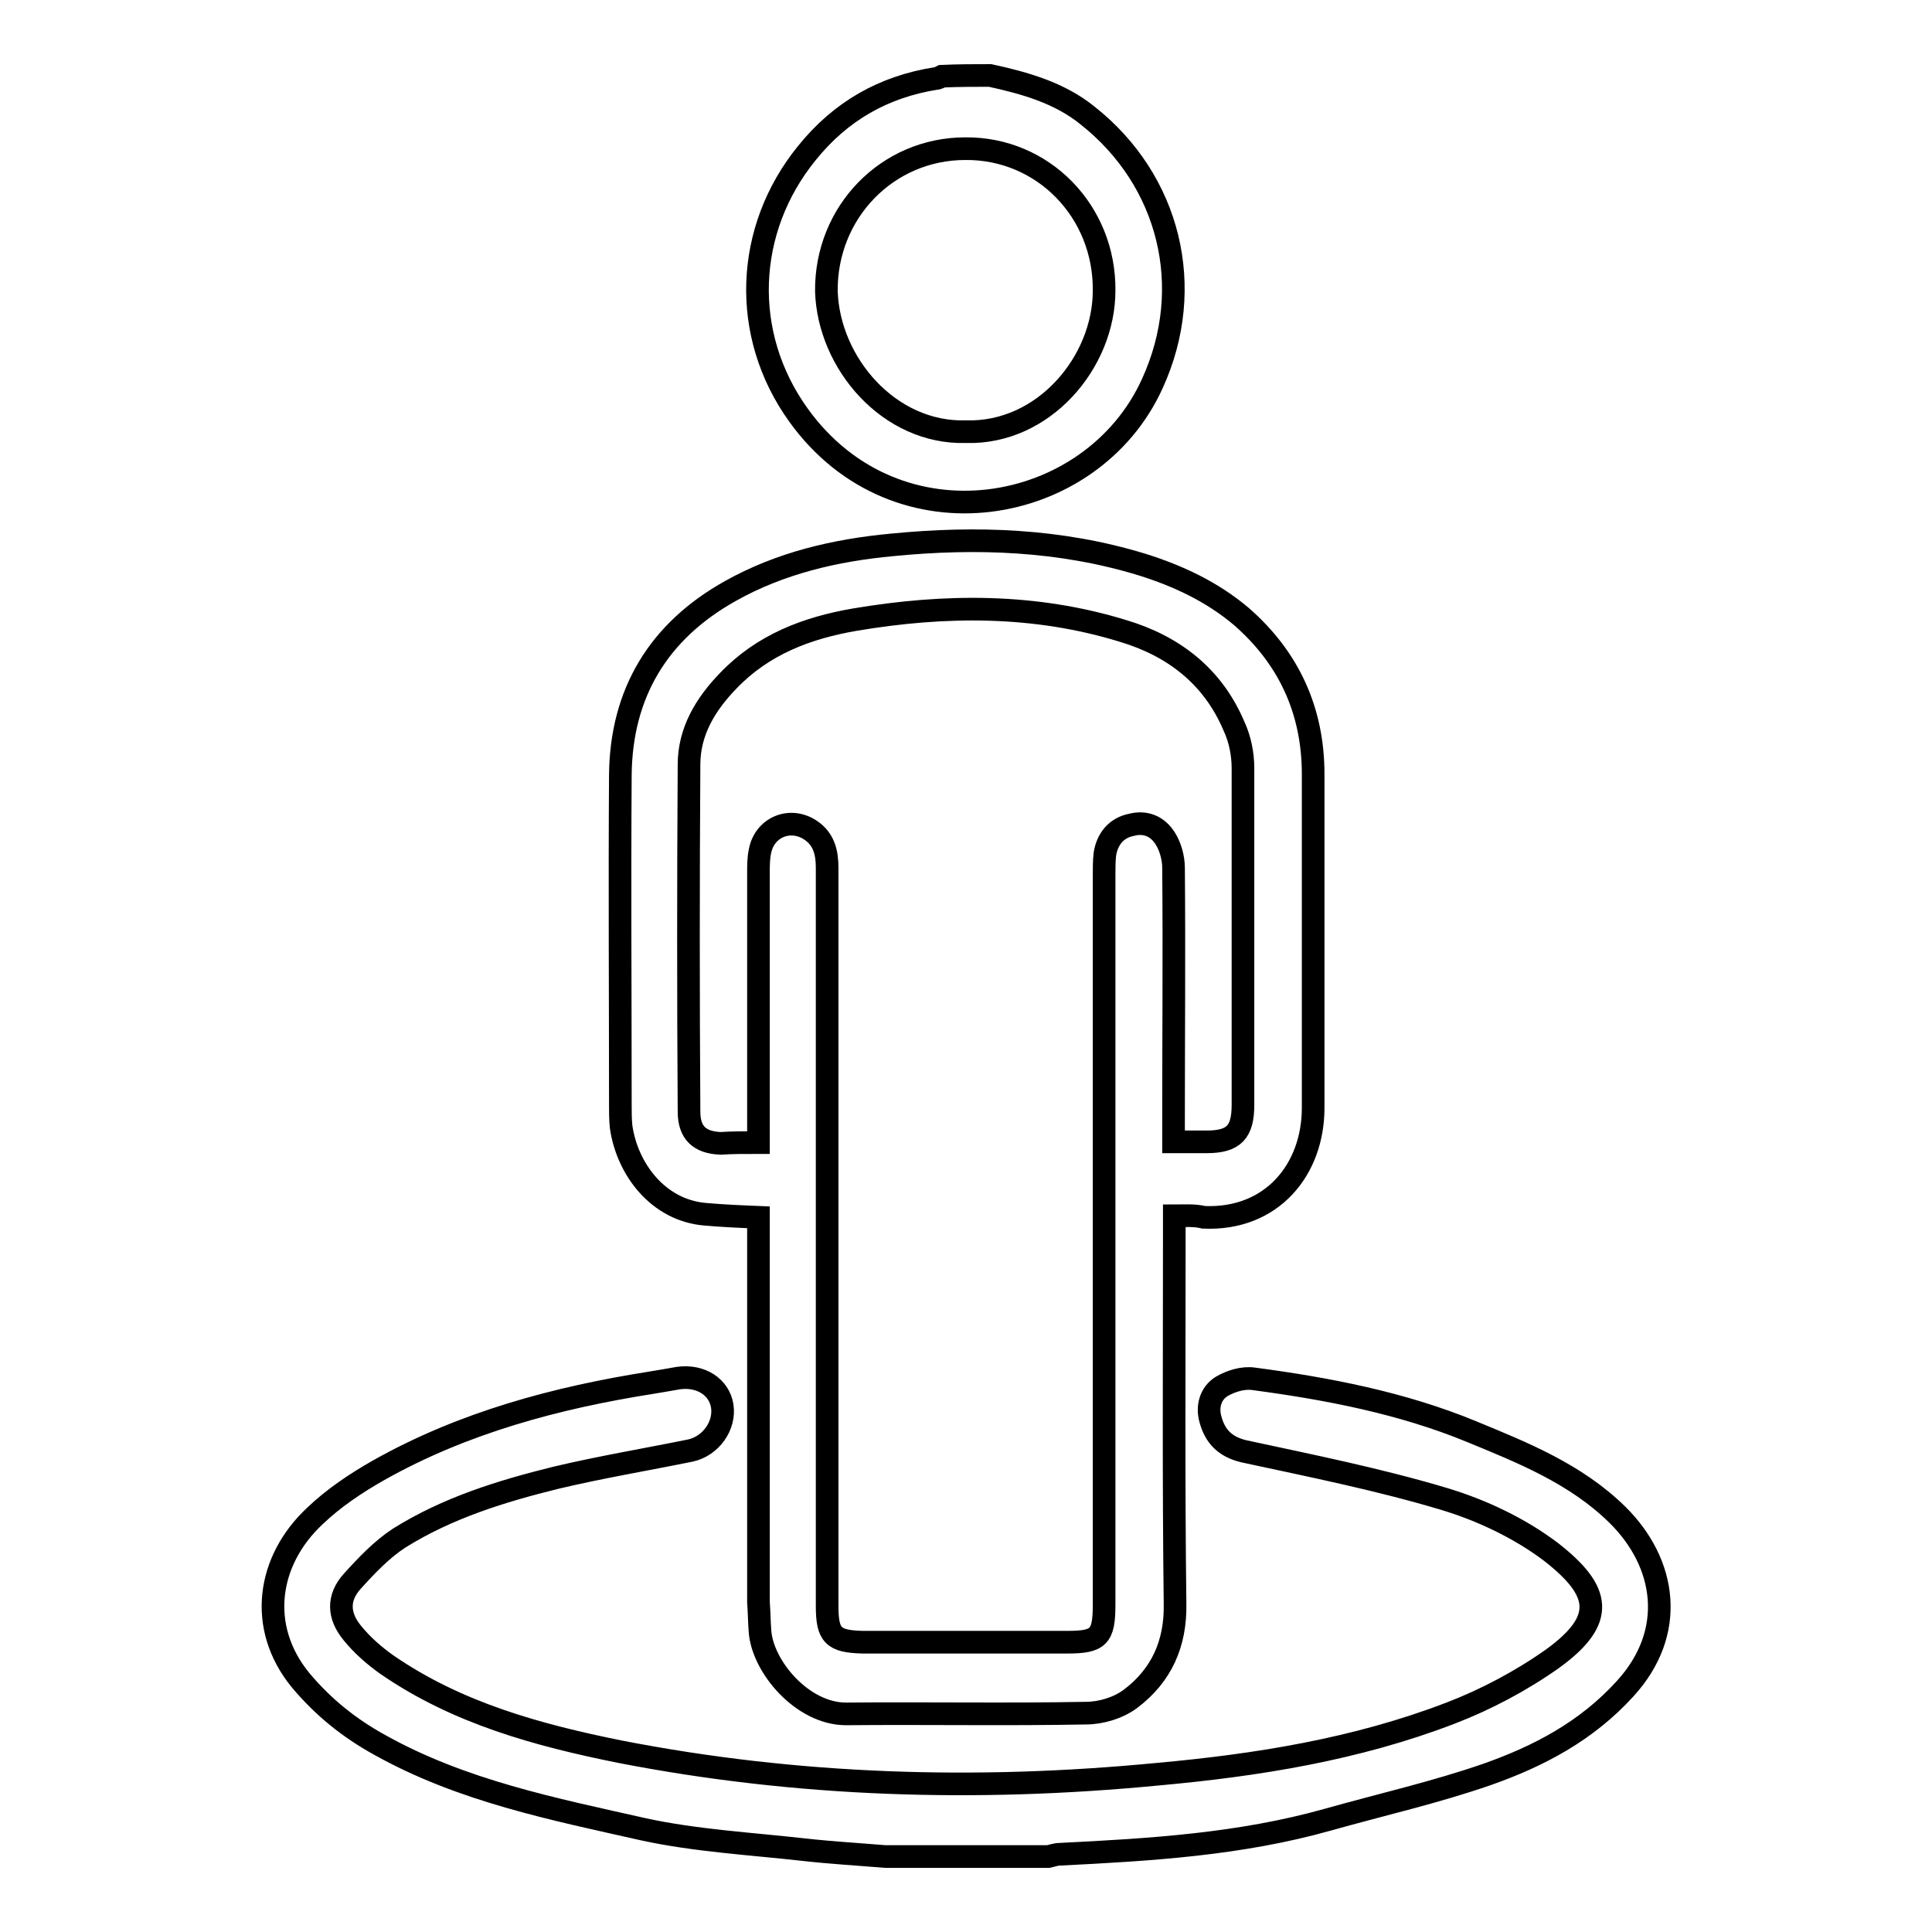 <?xml version="1.0" encoding="utf-8"?>
<!-- Svg Vector Icons : http://www.onlinewebfonts.com/icon -->
<!DOCTYPE svg PUBLIC "-//W3C//DTD SVG 1.1//EN" "http://www.w3.org/Graphics/SVG/1.1/DTD/svg11.dtd">
<svg version="1.1" xmlns="http://www.w3.org/2000/svg" xmlns:xlink="http://www.w3.org/1999/xlink" x="0px" y="0px" viewBox="0 0 256 256" enable-background="new 0 0 256 256" xml:space="preserve">
<g><g><path stroke-width="3" fill-opacity="0" stroke="#000000"  d="M117.3,246c-3.6-0.3-7.1-0.5-10.7-0.9c-7.1-0.8-14.4-1.2-21.3-2.7c-12-2.7-24.1-5.1-35-11.2c-4-2.2-7.5-5-10.5-8.6c-5.7-7-4.4-15.8,1.9-21.7c2.5-2.4,5.5-4.4,8.5-6.1c11.2-6.3,23.5-9.6,36.2-11.6c1.2-0.2,2.4-0.4,3.5-0.6c3-0.4,5.4,1.2,5.8,3.7c0.4,2.6-1.5,5.3-4.2,5.9c-5.9,1.2-11.9,2.2-17.8,3.6c-7.3,1.8-14.4,4-20.8,8c-2.3,1.5-4.3,3.6-6.2,5.7c-2,2.2-1.9,4.6,0,6.9c1.3,1.6,2.9,3,4.6,4.2c9.3,6.4,19.9,9.3,30.8,11.5c23.6,4.6,47.3,5.3,71.2,3c13.3-1.2,26.4-3.3,38.9-8.1c4.7-1.8,9.4-4.3,13.5-7.2c7.2-5.2,6.4-9-0.1-14.1c-4.2-3.2-9.3-5.6-14.3-7.1c-8.7-2.6-17.7-4.4-26.5-6.3c-2.5-0.6-3.8-2-4.4-4.2c-0.5-1.7,0-3.5,1.5-4.4c1.2-0.7,2.8-1.2,4.2-1c9.8,1.3,19.7,3.2,28.9,7c6.8,2.8,13.8,5.6,19.3,11c6.5,6.4,7.9,15.6,1,23.1c-5.1,5.6-11.4,8.9-18.2,11.3c-6.9,2.4-14,4-21.1,6c-11.7,3.3-23.6,4-35.6,4.6c-0.5,0-1,0.2-1.5,0.3C131.6,246,124.4,246,117.3,246z"/><path stroke-width="3" fill-opacity="0" stroke="#000000"  d="M131.2,10c4.6,1,9.2,2.3,12.9,5.3c10.9,8.6,14.4,22.8,8.6,35.5c-8,17.7-33.9,22.3-46.9,4.2c-7.7-10.7-7.1-24.6,1.1-34.7c4.5-5.6,10.2-8.8,17.1-9.9c0.3,0,0.6-0.2,0.8-0.3C127,10,129.1,10,131.2,10z M128,57.2c10.3,0.3,18.3-9.2,18.3-18.7c0.1-10.5-8.1-18.9-18.4-18.8c-10.3,0-18.5,8.4-18.4,18.9C109.8,48.1,117.8,57.5,128,57.2z"/><path stroke-width="3" fill-opacity="0" stroke="#000000"  d="M155.6,161.1c0,1.3,0,2.1,0,3c0,16.1-0.1,32.3,0.1,48.4c0.1,5.3-1.8,9.5-5.9,12.6c-1.6,1.2-3.9,1.9-5.9,1.9c-10.6,0.2-21.2,0-31.8,0.1c-5.8,0-11.1-6.3-11.4-11c-0.1-1.3-0.1-2.5-0.2-3.8c0-16.1,0-32.1,0-48.2c0-0.9,0-1.8,0-2.8c-2.5-0.1-4.7-0.2-7-0.4c-6.3-0.5-10.4-6-11.2-11.6c-0.1-1-0.1-1.9-0.1-2.9c0-14.6-0.1-29.1,0-43.7c0.1-10.9,5.1-19.1,14.6-24.4c6.6-3.7,13.9-5.4,21.4-6.1c11.2-1.1,22.3-0.7,33.1,2.6c4.8,1.5,9.3,3.6,13.2,6.9c6.3,5.5,9.5,12.5,9.5,20.9c0,14.7,0,29.5,0,44.2c0,8.2-5.5,14.9-14.5,14.5C158.3,161,157.1,161.1,155.6,161.1z M100.5,151.4c0-1.1,0-1.9,0-2.7c0-11,0-22,0-33c0-1,0-2,0.2-2.9c0.6-3.2,4-4.6,6.7-2.8c1.8,1.2,2.2,3,2.2,5c0,32.6,0,65.2,0,97.8c0,3.9,0.8,4.7,4.7,4.8c9.1,0,18.1,0,27.1,0c4.2,0,4.9-0.7,4.9-5c0-32.2,0-64.4,0-96.7c0-0.9,0-1.8,0.1-2.7c0.3-2,1.5-3.5,3.5-3.9c1.9-0.5,3.5,0.2,4.5,1.8c0.7,1.1,1.1,2.6,1.1,3.9c0.1,11.2,0,22.4,0,33.6c0,0.9,0,1.7,0,2.7c1.7,0,3,0,4.4,0c3.6,0,4.8-1.3,4.8-4.9c0-14.9,0-29.8,0-44.6c0-1.9-0.4-3.9-1.2-5.6c-2.8-6.6-8-10.6-14.7-12.6c-11.7-3.6-23.6-3.5-35.5-1.5c-6.4,1.1-12.2,3.3-16.8,8.1c-3,3.1-5.2,6.7-5.2,11.1c-0.1,15.3-0.1,30.7,0,46c0,2.8,1.4,4.1,4.2,4.2C97,151.4,98.6,151.4,100.5,151.4z"/></g></g>
</svg>
